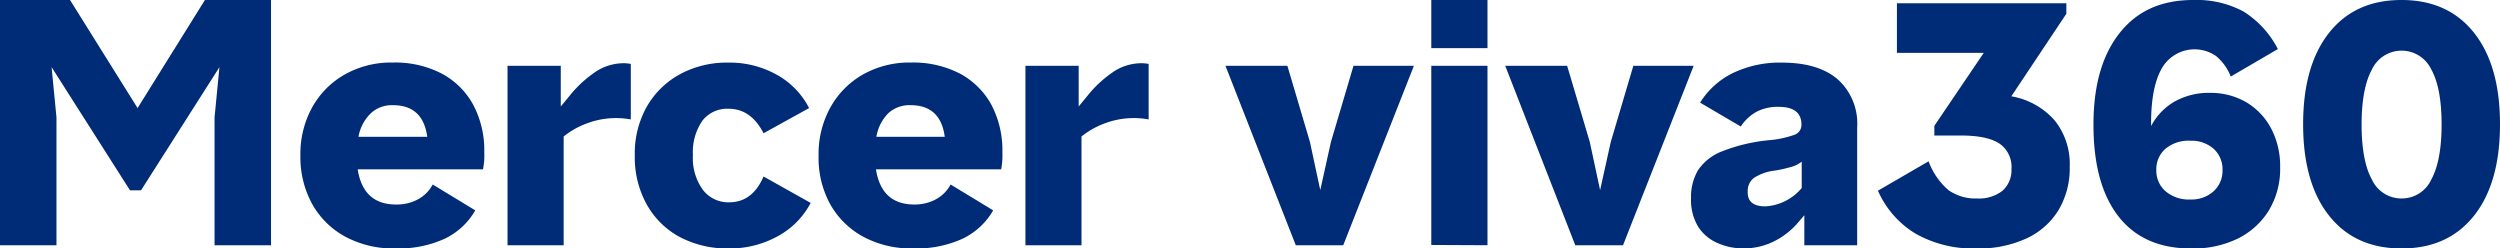 <svg xmlns="http://www.w3.org/2000/svg" viewBox="0 0 363.43 36.12"><defs><style>.cls-1{fill:#002c77;}</style></defs><g id="Layer_2" data-name="Layer 2"><g id="Layer_1-2" data-name="Layer 1"><path class="cls-1" d="M0,35.65V0H10.18L20,15.71,29.79,0H39.4V35.65H31.19V17.07l.71-7.31L20.5,27.67H18.9L7.5,9.76l.71,7.31V35.65Z"/><path class="cls-1" d="M57.46,36.12a14.79,14.79,0,0,1-7.22-1.69,12.13,12.13,0,0,1-4.84-4.74,14.12,14.12,0,0,1-1.73-7.08,14,14,0,0,1,1.71-7,12.37,12.37,0,0,1,4.74-4.78,13.72,13.72,0,0,1,7-1.74,14.75,14.75,0,0,1,7.06,1.59,11.22,11.22,0,0,1,4.6,4.53,14.1,14.1,0,0,1,1.62,6.92,10.12,10.12,0,0,1-.19,2.49H52q.8,5.11,5.58,5.11A6.5,6.5,0,0,0,60.72,29a5.21,5.21,0,0,0,2.18-2.18l6.19,3.76a10.13,10.13,0,0,1-4.5,4.15A16.3,16.3,0,0,1,57.46,36.12ZM52.11,19.89h10q-.62-4.61-5-4.6a4.5,4.5,0,0,0-3.23,1.2A6.31,6.31,0,0,0,52.11,19.89Z"/><path class="cls-1" d="M73.78,35.65V9.57h7.74v5.91l1.32-1.6a16.86,16.86,0,0,1,3.89-3.54,7.41,7.41,0,0,1,3.89-1.15,5.68,5.68,0,0,1,1.08.1v8.07a12,12,0,0,0-6.28.54,12,12,0,0,0-3.48,1.94V35.65Z"/><path class="cls-1" d="M106,36.12a14.85,14.85,0,0,1-7.23-1.69A12,12,0,0,1,94,29.69a14.12,14.12,0,0,1-1.72-7.08A13.92,13.92,0,0,1,94,15.55a12.38,12.38,0,0,1,4.81-4.74,14.35,14.35,0,0,1,7.1-1.71,14,14,0,0,1,7,1.76,11.52,11.52,0,0,1,4.71,4.85L111,19.37q-1.83-3.56-5.07-3.56a4.55,4.55,0,0,0-3.84,1.76,8.07,8.07,0,0,0-1.36,5,7.83,7.83,0,0,0,1.43,5A4.64,4.64,0,0,0,106,29.41q3.38,0,5-3.75l6.85,3.84a11.69,11.69,0,0,1-4.79,4.84A14.37,14.37,0,0,1,106,36.12Z"/><path class="cls-1" d="M132.75,36.12a14.83,14.83,0,0,1-7.23-1.69,12.17,12.17,0,0,1-4.83-4.74A14,14,0,0,1,119,22.61a13.93,13.93,0,0,1,1.72-7,12.41,12.41,0,0,1,4.73-4.78,13.74,13.74,0,0,1,7-1.74,14.8,14.8,0,0,1,7.06,1.59,11.28,11.28,0,0,1,4.6,4.53,14.21,14.21,0,0,1,1.61,6.92,10.85,10.85,0,0,1-.18,2.49h-18.2q.8,5.11,5.58,5.11A6.46,6.46,0,0,0,136,29a5.18,5.18,0,0,0,2.19-2.18l6.19,3.76a10.16,10.16,0,0,1-4.51,4.15A16.26,16.26,0,0,1,132.75,36.12ZM127.4,19.89h9.94q-.6-4.61-5-4.6a4.54,4.54,0,0,0-3.24,1.2A6.37,6.37,0,0,0,127.4,19.89Z"/><path class="cls-1" d="M149.07,35.65V9.57h7.74v5.91l1.31-1.6A17.07,17.07,0,0,1,162,10.34a7.42,7.42,0,0,1,3.9-1.15,5.84,5.84,0,0,1,1.08.1v8.07a12,12,0,0,0-6.29.54,12.07,12.07,0,0,0-3.47,1.94V35.65Z"/><path class="cls-1" d="M188.37,35.65,178.15,9.57h9l3.28,11.07,1.5,7,1.55-7,3.28-11.07h8.78L195.27,35.65Z"/><path class="cls-1" d="M208.07,7V0h8.17V7Zm0,28.61V9.57h8.17V35.65Z"/><path class="cls-1" d="M229,35.65,218.82,9.57h9l3.29,11.07,1.5,7,1.55-7,3.28-11.07h8.77L235.94,35.65Z"/><path class="cls-1" d="M259,9.1q5.31,0,8.14,2.42a8.64,8.64,0,0,1,2.84,7V35.65H262.3V31.29l-.8.93a11.08,11.08,0,0,1-3.66,2.89,9.82,9.82,0,0,1-4.36,1,9.16,9.16,0,0,1-3.8-.78A6.28,6.28,0,0,1,246.89,33a7.49,7.49,0,0,1-1.06-4.15,7.68,7.68,0,0,1,1-4.08,7.39,7.39,0,0,1,3.56-2.79,25,25,0,0,1,7-1.62,14.57,14.57,0,0,0,3.49-.77,1.52,1.52,0,0,0,1-1.48q0-2.58-3.33-2.58a6.77,6.77,0,0,0-3.09.66,6.5,6.5,0,0,0-2.4,2.2l-5.91-3.47A11.54,11.54,0,0,1,252,10.58,15.75,15.75,0,0,1,259,9.1ZM256.62,30a7.43,7.43,0,0,0,5.3-2.67V23.5a4.28,4.28,0,0,1-1.48.75,19.52,19.52,0,0,1-2.5.56,6.85,6.85,0,0,0-3,1.08,2.35,2.35,0,0,0-.87,1.93C254,29.29,254.9,30,256.62,30Z"/><path class="cls-1" d="M287.3,36.12A17,17,0,0,1,278.53,34,13.71,13.71,0,0,1,273,27.72l7.36-4.27a10.15,10.15,0,0,0,2.88,4.18,6.76,6.76,0,0,0,4.16,1.22,5.5,5.5,0,0,0,3.72-1.13,4,4,0,0,0,1.29-3.14,4.1,4.1,0,0,0-1.78-3.73q-1.79-1.16-5.67-1.15h-3.76V18.29l7.18-10.6H275.76V.47h24.63V2l-8,12a10.83,10.83,0,0,1,6.27,3.47,10.09,10.09,0,0,1,2.22,6.75,11.86,11.86,0,0,1-1.64,6.34,10.68,10.68,0,0,1-4.69,4.12A16.61,16.61,0,0,1,287.3,36.12Z"/><path class="cls-1" d="M318.49,36.12c-4.59,0-8.11-1.56-10.53-4.67s-3.63-7.54-3.63-13.3S305.6,8,308.15,4.78,314.25,0,318.82,0a14.42,14.42,0,0,1,7.32,1.67,14,14,0,0,1,5,5.46l-6.85,4a7.26,7.26,0,0,0-2.16-3,5.49,5.49,0,0,0-7.85,1.78q-1.58,2.74-1.57,8.05v.37a8.8,8.8,0,0,1,3.44-3.58,10.11,10.11,0,0,1,5.09-1.25,10.27,10.27,0,0,1,5.3,1.36,9.65,9.65,0,0,1,3.61,3.8,11.76,11.76,0,0,1,1.32,5.68,11.66,11.66,0,0,1-1.62,6.21,11,11,0,0,1-4.53,4.13A14.75,14.75,0,0,1,318.49,36.12ZM318.4,29a4.79,4.79,0,0,0,3.4-1.2,4,4,0,0,0,1.29-3.07,4,4,0,0,0-1.29-3.1,4.86,4.86,0,0,0-3.4-1.17,5.23,5.23,0,0,0-3.61,1.17,3.94,3.94,0,0,0-1.32,3.1,3.94,3.94,0,0,0,1.34,3.07A5.18,5.18,0,0,0,318.4,29Z"/><path class="cls-1" d="M349.12,36.12q-6.75,0-10.53-4.76t-3.78-13.3q0-8.53,3.78-13.3T349.12,0q6.75,0,10.53,4.76t3.78,13.3q0,8.54-3.78,13.3T349.12,36.12Zm0-7.27a4.71,4.71,0,0,0,4.32-2.75q1.5-2.75,1.5-8c0-3.53-.5-6.22-1.5-8a4.77,4.77,0,0,0-8.63,0c-1,1.83-1.5,4.52-1.5,8s.5,6.21,1.5,8A4.71,4.71,0,0,0,349.12,28.85Z"/></g></g></svg>